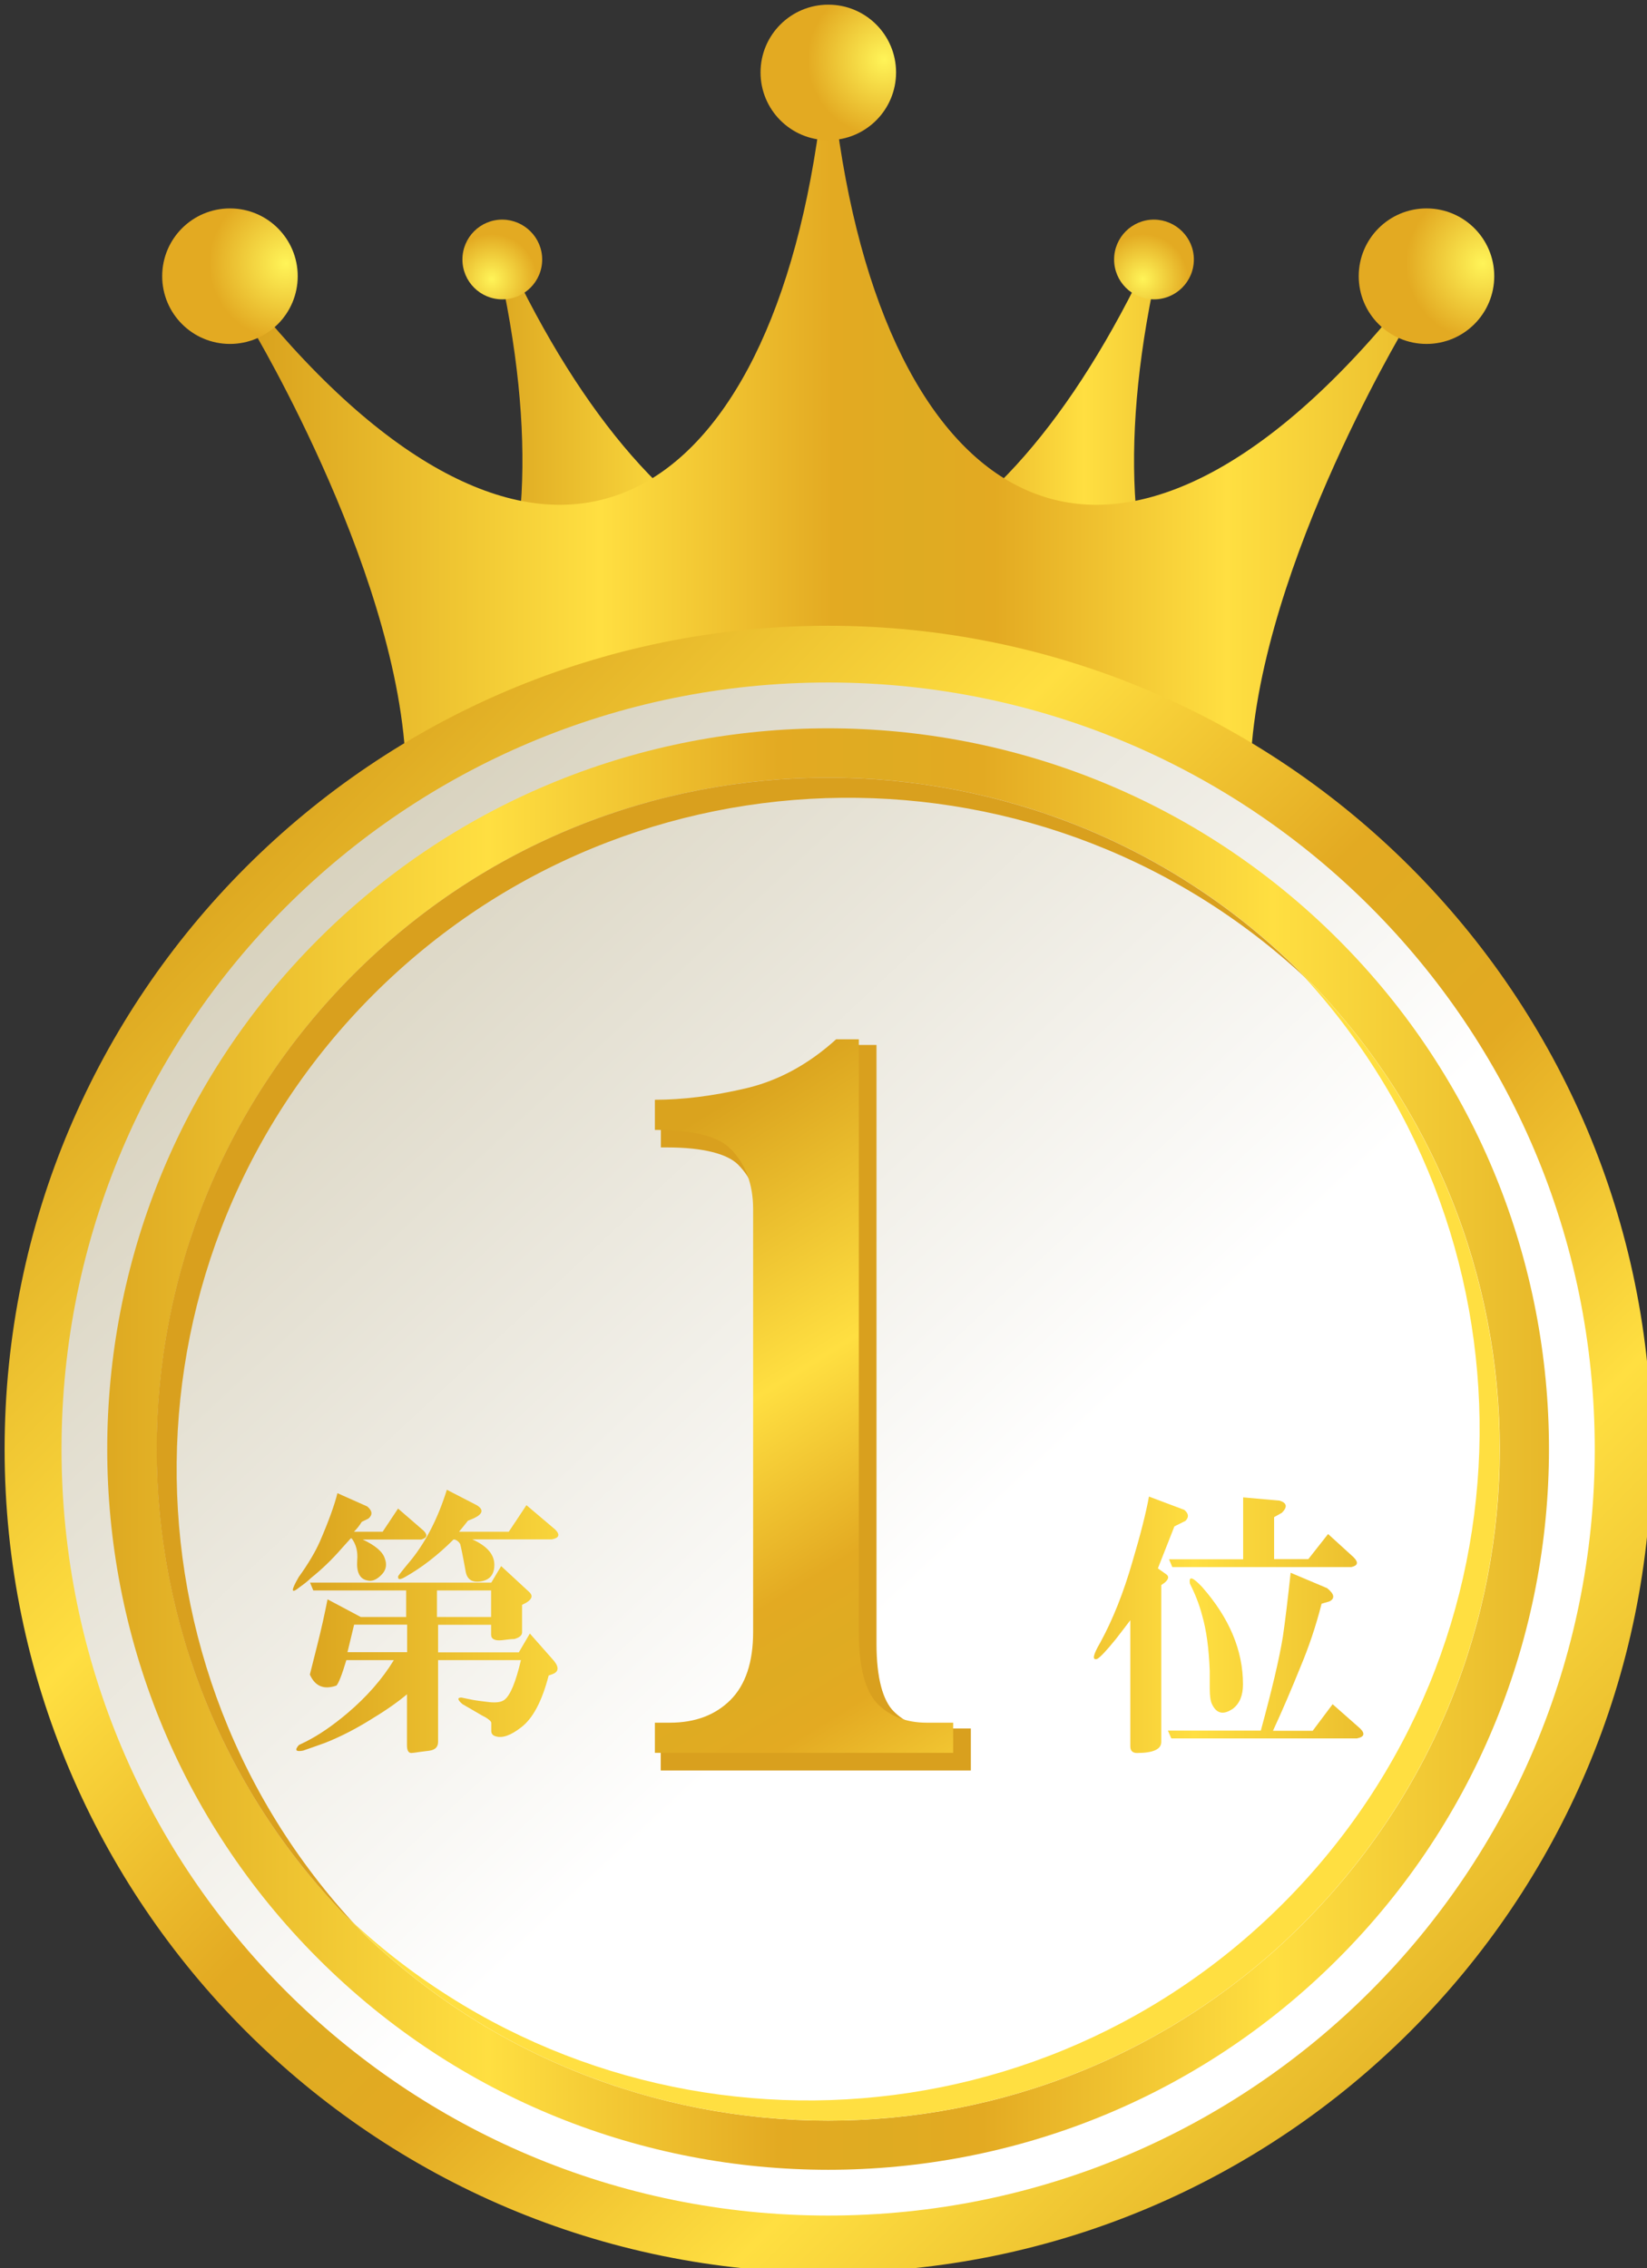 <?xml version="1.0" encoding="utf-8"?>
<!-- Generator: Adobe Illustrator 25.0.1, SVG Export Plug-In . SVG Version: 6.00 Build 0)  -->
<svg version="1.1" id="レイヤー_1" xmlns="http://www.w3.org/2000/svg" xmlns:xlink="http://www.w3.org/1999/xlink" x="0px"
	 y="0px" width="115.11px" height="158.53px" viewBox="0 0 115.11 158.53" enable-background="new 0 0 115.11 158.53"
	 xml:space="preserve">
<rect x="0" y="0" width="115.11" height="158.53" fill="#333333" stroke="none"/>
<g id="g32683" transform="matrix(1.133,0,0,1.133,4269.818,4205.218)">
	<g id="g32642">
		
			<linearGradient id="path8196-1_1_" gradientUnits="userSpaceOnUse" x1="-6828.435" y1="-2756.347" x2="-6783.888" y2="-2756.347" gradientTransform="matrix(1.133 0 0 -1.133 3997.519 -6805.253)">
			<stop  offset="0" style="stop-color:#DAA31E"/>
			<stop  offset="0.26" style="stop-color:#FFDF41"/>
			<stop  offset="0.438" style="stop-color:#E3AA22"/>
			<stop  offset="0.5" style="stop-color:#DFAB22"/>
			<stop  offset="0.562" style="stop-color:#E3AA22"/>
			<stop  offset="0.74" style="stop-color:#FFDF41"/>
			<stop  offset="1" style="stop-color:#DAA31E"/>
		</linearGradient>
		<path id="path8196-1" fill="url(#path8196-1_1_)" d="M-3736.47-3693.98l-1.03,0.36c2.13,10.65,1.19,18.85-2.27,23.54l19.59-6.74
			C-3725.81-3678.4-3731.6-3684.28-3736.47-3693.98z M-3698.54-3693.98c-4.88,9.7-10.66,15.59-16.28,17.15l19.59,6.74
			c-3.47-4.69-4.41-12.89-2.27-23.54L-3698.54-3693.98z"/>
		
			<linearGradient id="path8198-6_1_" gradientUnits="userSpaceOnUse" x1="-5215.73" y1="-4125.197" x2="-5144.584" y2="-4125.197" gradientTransform="matrix(1.133 0 0 -1.133 2156.865 -8357.691)">
			<stop  offset="0" style="stop-color:#DAA31E"/>
			<stop  offset="0.26" style="stop-color:#FFDF41"/>
			<stop  offset="0.438" style="stop-color:#E3AA22"/>
			<stop  offset="0.5" style="stop-color:#DFAB22"/>
			<stop  offset="0.562" style="stop-color:#E3AA22"/>
			<stop  offset="0.74" style="stop-color:#FFDF41"/>
			<stop  offset="1" style="stop-color:#DAA31E"/>
		</linearGradient>
		<path id="path8198-6" fill="url(#path8198-6_1_)" d="M-3718.05-3703.91c-1.66,12.32-6.08,20.3-11.98,22.69
			c-2.95,1.2-6.3,1.06-10.03-0.66c-3.74-1.72-7.83-5.03-12.13-10.14l-0.89,0.64c0,0,2.38,3.96,4.77,9.45
			c2.39,5.48,4.76,12.49,4.76,18.43v0.55h26.04h26.04v-0.55c0-5.95,2.37-12.95,4.76-18.43s4.77-9.45,4.77-9.45l-0.89-0.64
			c-4.29,5.11-8.39,8.42-12.13,10.14c-3.74,1.72-7.09,1.86-10.03,0.66c-5.89-2.39-10.32-10.37-11.98-22.69H-3718.05z"/>
		
			<radialGradient id="path8200-8_1_" cx="-6301.332" cy="-3872.289" r="4.224" gradientTransform="matrix(1.122 0 0 -1.122 3319.107 -8040.022)" gradientUnits="userSpaceOnUse">
			<stop  offset="0" style="stop-color:#FFF458"/>
			<stop  offset="1" style="stop-color:#E3AA22"/>
		</radialGradient>
		<path id="path8200-8" fill="url(#path8200-8_1_)" d="M-3750.23-3694.54c0,2.31-1.87,4.18-4.18,4.18s-4.18-1.87-4.18-4.18
			s1.87-4.18,4.18-4.18S-3750.23-3696.85-3750.23-3694.54z"/>
		
			<radialGradient id="path30933_1_" cx="-6358.855" cy="-3891.877" r="4.224" gradientTransform="matrix(1.122 0 0 -1.122 3420.562 -8074.57)" gradientUnits="userSpaceOnUse">
			<stop  offset="0" style="stop-color:#FFF458"/>
			<stop  offset="1" style="stop-color:#E3AA22"/>
		</radialGradient>
		<path id="path30933" fill="url(#path30933_1_)" d="M-3713.32-3707.11c0,2.31-1.87,4.18-4.18,4.18s-4.18-1.87-4.18-4.18
			s1.87-4.18,4.18-4.18S-3713.32-3709.42-3713.32-3707.11z"/>
		
			<radialGradient id="path30937_1_" cx="-6416.377" cy="-3872.289" r="4.224" gradientTransform="matrix(1.122 0 0 -1.122 3522.017 -8040.022)" gradientUnits="userSpaceOnUse">
			<stop  offset="0" style="stop-color:#FFF458"/>
			<stop  offset="1" style="stop-color:#E3AA22"/>
		</radialGradient>
		<path id="path30937" fill="url(#path30937_1_)" d="M-3676.42-3694.54c0,2.31-1.87,4.18-4.18,4.18s-4.18-1.87-4.18-4.18
			s1.87-4.18,4.18-4.18S-3676.42-3696.85-3676.42-3694.54z"/>
		
			<radialGradient id="path30941_1_" cx="-6414.903" cy="-3957.549" r="4.223" gradientTransform="matrix(0.659 0 0 -0.659 529.363 -6302.406)" gradientUnits="userSpaceOnUse">
			<stop  offset="0" style="stop-color:#FFF458"/>
			<stop  offset="1" style="stop-color:#E3AA22"/>
		</radialGradient>
		<path id="path30941" fill="url(#path30941_1_)" d="M-3694.95-3695.57c0,1.36-1.1,2.46-2.46,2.46l0,0c-1.36,0-2.46-1.1-2.46-2.46
			l0,0c0-1.36,1.1-2.46,2.46-2.46l0,0C-3696.05-3698.02-3694.95-3696.92-3694.95-3695.57L-3694.95-3695.57z"/>
		
			<radialGradient id="path30945_1_" cx="-6308.134" cy="-3957.549" r="4.223" gradientTransform="matrix(0.659 0 0 -0.659 418.828 -6302.406)" gradientUnits="userSpaceOnUse">
			<stop  offset="0" style="stop-color:#FFF458"/>
			<stop  offset="1" style="stop-color:#E3AA22"/>
		</radialGradient>
		<path id="path30945" fill="url(#path30945_1_)" d="M-3735.15-3695.57c0,1.36-1.1,2.46-2.46,2.46l0,0c-1.36,0-2.46-1.1-2.46-2.46
			l0,0c0-1.36,1.1-2.46,2.46-2.46l0,0C-3736.25-3698.02-3735.15-3696.92-3735.15-3695.57L-3735.15-3695.57z"/>
	</g>
	<g id="g32591" transform="translate(0,-536.333)">
		
			<linearGradient id="circle32567_1_" gradientUnits="userSpaceOnUse" x1="-7615.287" y1="-1971.89" x2="-7564.381" y2="-1970.071" gradientTransform="matrix(0.801 0.801 -0.801 0.801 770.033 4558.935)">
			<stop  offset="0" style="stop-color:#D8D2BE"/>
			<stop  offset="1" style="stop-color:#FFFFFF"/>
		</linearGradient>
		<circle id="circle32567" fill="url(#circle32567_1_)" cx="-3717.51" cy="-3085.84" r="49.82">
		</circle>
		
			<linearGradient id="path32569_1_" gradientUnits="userSpaceOnUse" x1="-6846.514" y1="-2268.305" x2="-6751.853" y2="-2268.305" gradientTransform="matrix(0.86 0.86 0.86 -0.86 4082.593 814.131)">
			<stop  offset="0" style="stop-color:#DAA31E"/>
			<stop  offset="0.26" style="stop-color:#FFDF41"/>
			<stop  offset="0.438" style="stop-color:#E3AA22"/>
			<stop  offset="0.5" style="stop-color:#DFAB22"/>
			<stop  offset="0.562" style="stop-color:#E3AA22"/>
			<stop  offset="0.74" style="stop-color:#FFDF41"/>
			<stop  offset="1" style="stop-color:#DAA31E"/>
		</linearGradient>
		<path id="path32569" fill="url(#path32569_1_)" d="M-3717.51-3136.64c-28.03,0-50.8,22.76-50.8,50.8c0,28.03,22.76,50.8,50.8,50.8
			s50.8-22.76,50.8-50.8S-3689.47-3136.64-3717.51-3136.64z M-3717.51-3133.14c26.14,0,47.29,21.15,47.29,47.29
			c0,26.14-21.15,47.29-47.29,47.29c-26.14,0-47.29-21.15-47.29-47.29S-3743.65-3133.14-3717.51-3133.14z"/>
		
			<linearGradient id="path32571_1_" gradientUnits="userSpaceOnUse" x1="-6850.602" y1="-2267.489" x2="-6755.94" y2="-2267.489" gradientTransform="matrix(1.065 0 0 -1.065 3531.175 -5499.813)">
			<stop  offset="0" style="stop-color:#DAA31E"/>
			<stop  offset="0.26" style="stop-color:#FFDF41"/>
			<stop  offset="0.438" style="stop-color:#E3AA22"/>
			<stop  offset="0.5" style="stop-color:#DFAB22"/>
			<stop  offset="0.562" style="stop-color:#E3AA22"/>
			<stop  offset="0.74" style="stop-color:#FFDF41"/>
			<stop  offset="1" style="stop-color:#DAA31E"/>
		</linearGradient>
		<path id="path32571" fill="url(#path32571_1_)" d="M-3748.96-3117.3c-17.36,17.36-17.36,45.55,0,62.9s45.55,17.36,62.9,0
			s17.36-45.55,0-62.9S-3731.6-3134.65-3748.96-3117.3L-3748.96-3117.3z M-3746.79-3115.13c16.19-16.19,42.38-16.19,58.57,0
			c16.19,16.19,16.19,42.38,0,58.57c-16.19,16.19-42.38,16.19-58.57,0C-3762.97-3072.75-3762.97-3098.94-3746.79-3115.13z"/>
		<path id="path32573" fill="#D9A01E" d="M-3717.51-3127.27c-10.6,0-21.19,4.05-29.28,12.14c-16.19,16.19-16.19,42.38,0,58.57
			c0.21,0.21,0.41,0.41,0.62,0.61c-15.57-16.23-15.37-41.96,0.61-57.94s41.72-16.18,57.94-0.61c-0.2-0.21-0.4-0.42-0.61-0.62
			C-3696.32-3123.22-3706.91-3127.27-3717.51-3127.27L-3717.51-3127.27z"/>
		<path id="path32575" fill="#FFDF41" d="M-3717.51-3044.42c10.6,0,21.19-4.05,29.28-12.14c16.19-16.19,16.19-42.38,0-58.57
			c-0.21-0.21-0.41-0.41-0.62-0.61c15.57,16.23,15.37,41.96-0.61,57.94s-41.72,16.18-57.94,0.61c0.2,0.21,0.4,0.42,0.61,0.62
			C-3738.7-3048.47-3728.1-3044.42-3717.51-3044.42z"/>
		<g id="g32589">
			<g id="g32581" transform="translate(4.243,536.333)">
				<path id="path32577" fill="#D9A01E" d="M-3720.67-3647.1l-0.1,0.09c-1.67,1.52-3.47,2.49-5.43,2.94c-2,0.46-3.83,0.69-5.51,0.69
					h-0.36v2.59h0.36c2.29,0,3.75,0.41,4.4,1.06c0.86,0.86,1.29,1.99,1.29,3.47v26.09c0,1.8-0.44,3.09-1.29,3.94
					c-0.86,0.86-1.99,1.29-3.47,1.29h-1.3v2.59h19.13v-0.36v-2.23h-1.99c-1.17,0-2.06-0.35-2.77-1.06
					c-0.66-0.66-1.06-2.04-1.06-4.17v-36.94H-3720.67z"/>
				
					<linearGradient id="path32579_1_" gradientUnits="userSpaceOnUse" x1="-7094.556" y1="-543.675" x2="-7064.994" y2="-591.423" gradientTransform="matrix(1.133 0 0 -1.133 4303.83 -4255.805)">
					<stop  offset="0" style="stop-color:#DAA31E"/>
					<stop  offset="0.26" style="stop-color:#FFDF41"/>
					<stop  offset="0.438" style="stop-color:#E3AA22"/>
					<stop  offset="0.5" style="stop-color:#DFAB22"/>
					<stop  offset="0.562" style="stop-color:#E3AA22"/>
					<stop  offset="0.74" style="stop-color:#FFDF41"/>
					<stop  offset="1" style="stop-color:#DAA31E"/>
				</linearGradient>
				<path id="path32579" fill="url(#path32579_1_)" d="M-3714.04-3603.44h-18.4v-1.86h0.93c1.55,0,2.8-0.47,3.73-1.4
					c0.93-0.93,1.4-2.33,1.4-4.19v-26.09c0-1.55-0.47-2.8-1.4-3.73c-0.78-0.78-2.33-1.16-4.66-1.16v-1.86c1.71,0,3.57-0.23,5.59-0.7
					c2.02-0.47,3.88-1.48,5.59-3.03h1.4v36.57c0,2.17,0.39,3.65,1.16,4.43c0.78,0.78,1.79,1.16,3.03,1.16h1.63L-3714.04-3603.44z"/>
			</g>
			<g id="g32587" transform="translate(-2575.6,536.333)">
				
					<linearGradient id="path32583_1_" gradientUnits="userSpaceOnUse" x1="-2255.343" y1="-231.587" x2="-2189.318" y2="-231.587" gradientTransform="matrix(1.133 0 0 -1.133 1380.61 -3873.967)">
					<stop  offset="0" style="stop-color:#DAA31E"/>
					<stop  offset="0.26" style="stop-color:#FFDF41"/>
					<stop  offset="0.438" style="stop-color:#E3AA22"/>
					<stop  offset="0.5" style="stop-color:#DFAB22"/>
					<stop  offset="0.562" style="stop-color:#E3AA22"/>
					<stop  offset="0.74" style="stop-color:#FFDF41"/>
					<stop  offset="1" style="stop-color:#DAA31E"/>
				</linearGradient>
				<path id="path32583" fill="url(#path32583_1_)" d="M-1171.36-3616.67l-0.55,0.61c-0.59,0.68-1.23,1.3-1.91,1.84
					c-0.18,0.18-0.41,0.36-0.68,0.55c-0.55,0.45-0.57,0.25-0.07-0.61c0.59-0.82,1.02-1.55,1.3-2.18c0.55-1.27,0.91-2.27,1.09-3
					l1.84,0.82c0.32,0.27,0.34,0.52,0.07,0.75l-0.41,0.2c-0.14,0.23-0.3,0.43-0.48,0.61h1.77l0.95-1.43l1.57,1.36
					c0.27,0.27,0.23,0.45-0.14,0.55h-3.61c0.77,0.36,1.23,0.75,1.36,1.16c0.14,0.36,0.09,0.68-0.14,0.95
					c-0.32,0.36-0.64,0.5-0.95,0.41c-0.45-0.09-0.66-0.5-0.61-1.23c0.05-0.55-0.07-1-0.34-1.36H-1171.36z M-1167.88-3607.06
					c-0.59,0.5-1.34,1.02-2.25,1.57c-0.95,0.59-1.89,1.07-2.8,1.43c-0.5,0.18-0.95,0.34-1.36,0.48c-0.45,0.09-0.55-0.02-0.27-0.34
					c0.09-0.05,0.23-0.11,0.41-0.2c0.82-0.41,1.68-1,2.59-1.77c1.18-1,2.14-2.09,2.86-3.27h-2.93c-0.27,0.91-0.48,1.43-0.61,1.57
					c-0.77,0.27-1.32,0.05-1.64-0.68l0.48-1.91c0.23-0.91,0.43-1.82,0.61-2.73l2.05,1.09h2.8v-1.64h-5.73l-0.2-0.48h11.18l0.61-1.02
					l1.7,1.57c0.27,0.23,0.23,0.45-0.14,0.68l-0.27,0.14v1.7c0,0.18-0.16,0.32-0.48,0.41c-0.14,0-0.39,0.02-0.75,0.07
					c-0.45,0.05-0.68-0.07-0.68-0.34v-0.61h-3.27v1.7h4.98l0.68-1.16l1.5,1.7c0.32,0.41,0.27,0.68-0.14,0.82l-0.2,0.07
					c-0.41,1.59-0.98,2.66-1.7,3.2c-0.64,0.5-1.16,0.68-1.57,0.55c-0.18-0.05-0.27-0.16-0.27-0.34c0-0.18,0-0.34,0-0.48
					c0-0.09-0.11-0.2-0.34-0.34c-0.18-0.09-0.34-0.18-0.48-0.27l-0.95-0.55c-0.32-0.27-0.34-0.41-0.07-0.41l0.68,0.14
					c0.27,0.05,0.61,0.09,1.02,0.14c0.45,0.05,0.77,0,0.95-0.14c0.36-0.27,0.7-1.09,1.02-2.45h-5.11v5.04c0,0.32-0.18,0.5-0.55,0.55
					l-0.55,0.07c-0.32,0.05-0.5,0.07-0.55,0.07c-0.18,0-0.27-0.16-0.27-0.48V-3607.06z M-1171.56-3609.65h3.68v-1.7h-3.27
					L-1171.56-3609.65z M-1166.04-3613.46v1.64h3.34v-1.64H-1166.04z M-1165.02-3616.6c-0.95,0.95-1.95,1.73-3,2.32
					c-0.32,0.18-0.45,0.16-0.41-0.07c0.27-0.36,0.55-0.7,0.82-1.02c0.91-1.14,1.64-2.57,2.18-4.3l1.84,0.95
					c0.45,0.27,0.39,0.55-0.2,0.82l-0.34,0.14c-0.18,0.23-0.36,0.45-0.55,0.68h3.07l1.09-1.64l1.77,1.5
					c0.32,0.32,0.25,0.52-0.2,0.61h-4.91c0.91,0.41,1.36,0.93,1.36,1.57c0,0.59-0.27,0.93-0.82,1.02c-0.55,0.09-0.86-0.11-0.95-0.61
					c-0.18-1-0.3-1.57-0.34-1.7c-0.09-0.14-0.2-0.23-0.34-0.27H-1165.02z"/>
				
					<linearGradient id="path32585_1_" gradientUnits="userSpaceOnUse" x1="-2255.343" y1="-231.768" x2="-2189.317" y2="-231.768" gradientTransform="matrix(1.133 0 0 -1.133 1380.61 -3873.967)">
					<stop  offset="0" style="stop-color:#DAA31E"/>
					<stop  offset="0.26" style="stop-color:#FFDF41"/>
					<stop  offset="0.438" style="stop-color:#E3AA22"/>
					<stop  offset="0.5" style="stop-color:#DFAB22"/>
					<stop  offset="0.562" style="stop-color:#E3AA22"/>
					<stop  offset="0.74" style="stop-color:#FFDF41"/>
					<stop  offset="1" style="stop-color:#DAA31E"/>
				</linearGradient>
				<path id="path32585" fill="url(#path32585_1_)" d="M-1123.27-3611.62c-0.14,0.18-0.43,0.57-0.89,1.16
					c-0.59,0.73-0.98,1.14-1.16,1.23c-0.32,0.09-0.25-0.25,0.2-1.02c0.77-1.41,1.43-3.07,1.98-4.98c0.5-1.68,0.84-3.02,1.02-4.02
					l2.18,0.82c0.27,0.23,0.3,0.45,0.07,0.68l-0.68,0.34c-0.41,1.05-0.75,1.91-1.02,2.59l0.48,0.34c0.23,0.14,0.2,0.32-0.07,0.55
					l-0.2,0.14v9.68c0,0.45-0.5,0.68-1.5,0.68c-0.27,0-0.41-0.14-0.41-0.41V-3611.62z M-1120.95-3604.81h5.73
					c0.68-2.5,1.14-4.43,1.36-5.79c0.14-0.95,0.3-2.27,0.48-3.95l2.25,0.95c0.45,0.36,0.5,0.64,0.14,0.82l-0.48,0.14
					c-0.36,1.41-0.8,2.7-1.3,3.89c-0.55,1.36-1.11,2.68-1.7,3.95h2.45l1.23-1.64l1.7,1.5c0.32,0.32,0.25,0.52-0.2,0.61h-11.45
					L-1120.95-3604.81z M-1111.07-3616.94l1.57,1.43c0.32,0.32,0.27,0.52-0.14,0.61h-11.04l-0.2-0.48h4.57v-3.82l2.25,0.2
					c0.45,0.14,0.5,0.39,0.14,0.75l-0.48,0.27v2.59h2.11L-1111.07-3616.94z M-1119.59-3613.87c-0.09-0.5,0.16-0.43,0.75,0.2
					c1.68,1.91,2.52,3.91,2.52,6c0,0.68-0.2,1.18-0.61,1.5c-0.59,0.41-1.02,0.32-1.3-0.27c-0.09-0.18-0.14-0.5-0.14-0.95
					c0-0.14,0-0.5,0-1.09c-0.05-1.36-0.2-2.52-0.48-3.48C-1119.02-3612.6-1119.27-3613.24-1119.59-3613.87L-1119.59-3613.87z"/>
			</g>
		</g>
	</g>
</g>
<g>
</g>
<g>
</g>
<g>
</g>
<g>
</g>
<g>
</g>
<g>
</g>
</svg>
